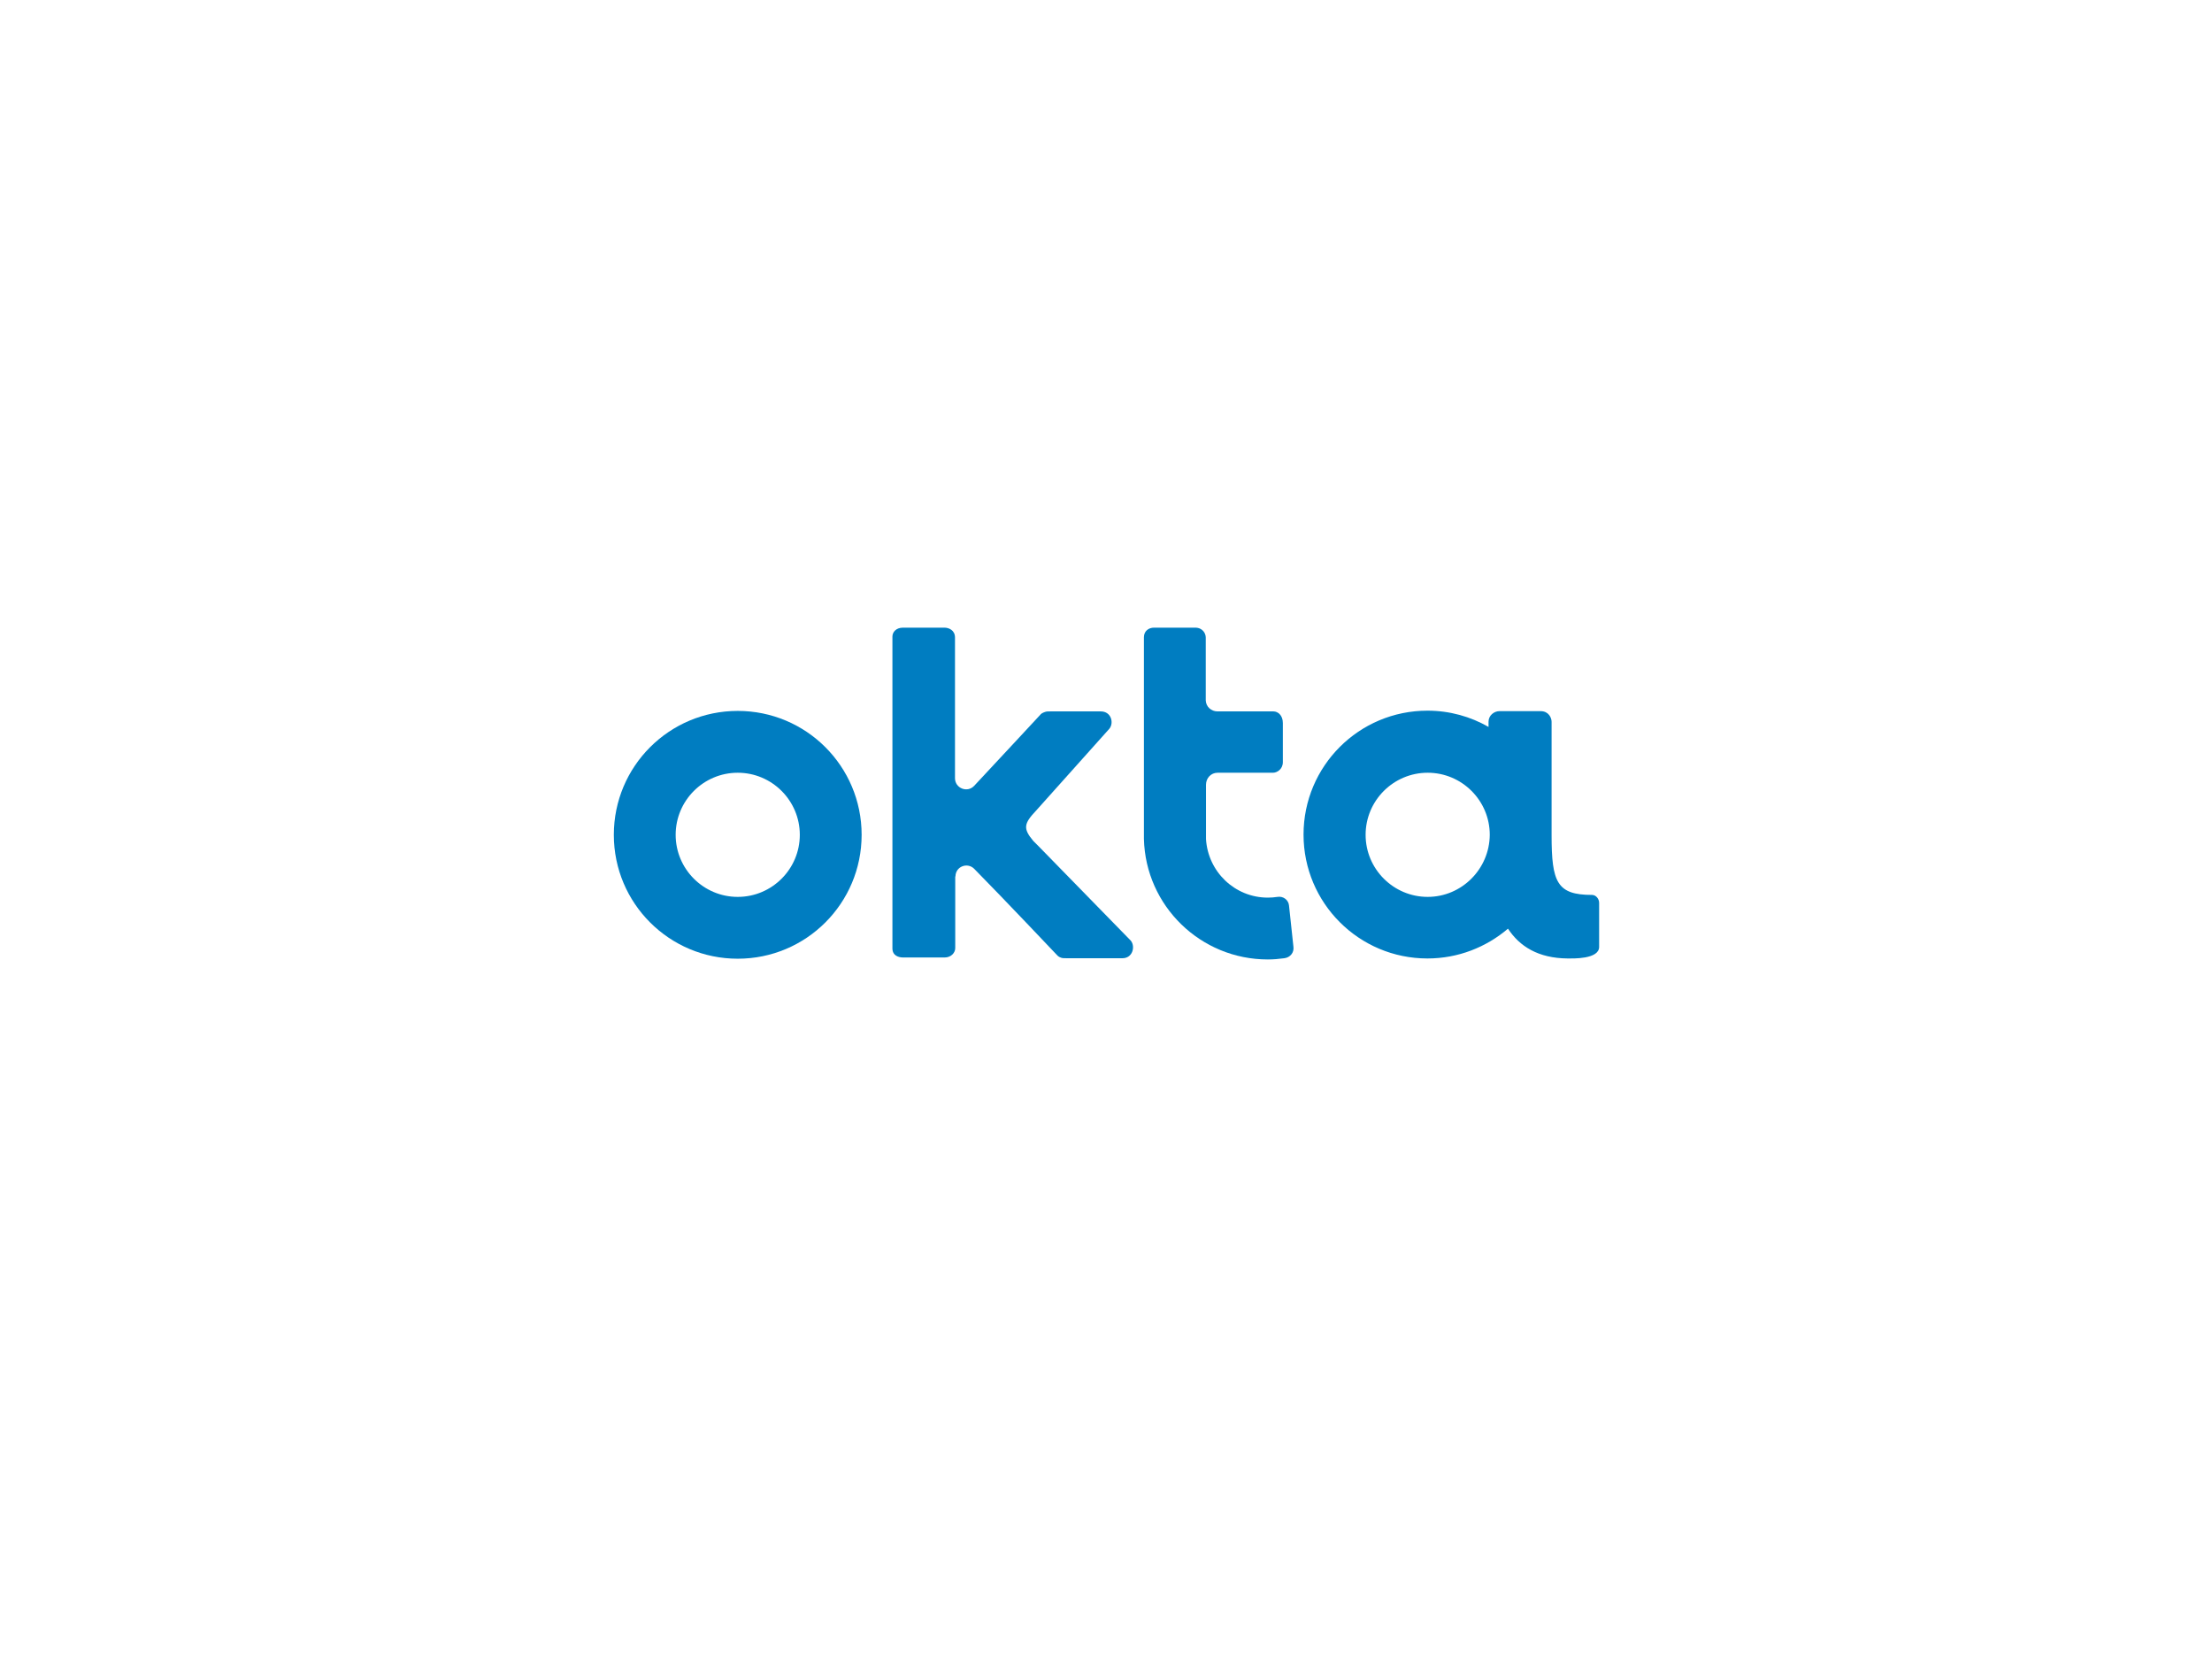 <?xml version="1.0" encoding="utf-8"?>
<svg xmlns="http://www.w3.org/2000/svg" width="800" height="600" viewBox="0 0 800 600" fill="none">
<path d="M266.811 257.111C242.045 257.111 222 277.156 222 301.922C222 326.688 242.045 346.733 266.811 346.733C291.577 346.733 311.621 326.688 311.621 301.922C311.621 277.156 291.577 257.111 266.811 257.111ZM266.811 324.372C254.428 324.372 244.361 314.305 244.361 301.922C244.361 289.539 254.428 279.472 266.811 279.472C279.194 279.472 289.261 289.539 289.261 301.922C289.261 314.305 279.194 324.372 266.811 324.372Z" fill="#007DC1"/>
<path d="M345.563 316.978C345.563 313.414 349.84 311.722 352.334 314.216C363.559 325.619 382.089 345.218 382.178 345.307C382.445 345.575 382.713 346.02 383.782 346.376C384.227 346.555 384.94 346.555 385.742 346.555H405.964C409.617 346.555 410.686 342.367 408.993 340.229L375.497 305.931L373.715 304.149C369.884 299.606 370.33 297.824 374.695 293.192L401.243 263.526C402.935 261.388 401.866 257.29 398.125 257.29H379.773C379.06 257.29 378.526 257.29 377.991 257.468C376.922 257.824 376.477 258.18 376.209 258.537C376.12 258.626 361.421 274.483 352.334 284.194C349.84 286.866 345.385 285.085 345.385 281.432V230.563C345.385 227.98 343.247 227 341.555 227H326.588C324.004 227 322.757 228.693 322.757 230.207V342.991C322.757 345.575 324.895 346.287 326.677 346.287H341.644C343.96 346.287 345.474 344.595 345.474 342.902V341.744V316.978H345.563Z" fill="#007DC1"/>
<path d="M467.791 342.457L466.187 327.49C466.009 325.441 464.049 324.016 462 324.372C460.842 324.55 459.684 324.639 458.526 324.639C446.588 324.639 436.877 315.285 436.165 303.437C436.165 303.08 436.165 302.635 436.165 302.189V283.837C436.165 281.432 437.947 279.472 440.352 279.472H460.396C461.822 279.472 463.96 278.225 463.96 275.641V261.477C463.96 258.715 462.178 257.29 460.575 257.29H440.352C438.036 257.29 436.165 255.597 436.076 253.281V230.563C436.076 229.138 435.007 227 432.245 227H417.367C415.497 227 413.715 228.158 413.715 230.474C413.715 230.474 413.715 303.08 413.715 303.437C414.339 327.668 434.205 347 458.526 347C460.575 347 462.535 346.822 464.494 346.555C466.633 346.287 468.058 344.506 467.791 342.457Z" fill="#007DC1"/>
<path d="M575.764 323.658C563.114 323.658 561.154 319.115 561.154 302.099C561.154 302.01 561.154 302.01 561.154 301.921V261.03C561.154 259.605 560.085 257.2 557.234 257.2H542.267C540.396 257.2 538.347 258.714 538.347 261.03V262.901C531.844 259.16 524.272 257.021 516.254 257.021C491.488 257.021 471.443 277.066 471.443 301.832C471.443 326.598 491.488 346.643 516.254 346.643C527.39 346.643 537.546 342.545 545.385 335.863C549.572 342.278 556.343 346.554 566.944 346.643C568.726 346.643 578.347 346.999 578.347 342.456V326.509C578.347 325.173 577.278 323.658 575.764 323.658ZM516.343 324.371C503.96 324.371 493.893 314.304 493.893 301.921C493.893 289.538 503.96 279.471 516.343 279.471C528.726 279.471 538.793 289.538 538.793 301.921C538.704 314.304 528.637 324.371 516.343 324.371Z" fill="#007DC1"/>
</svg>